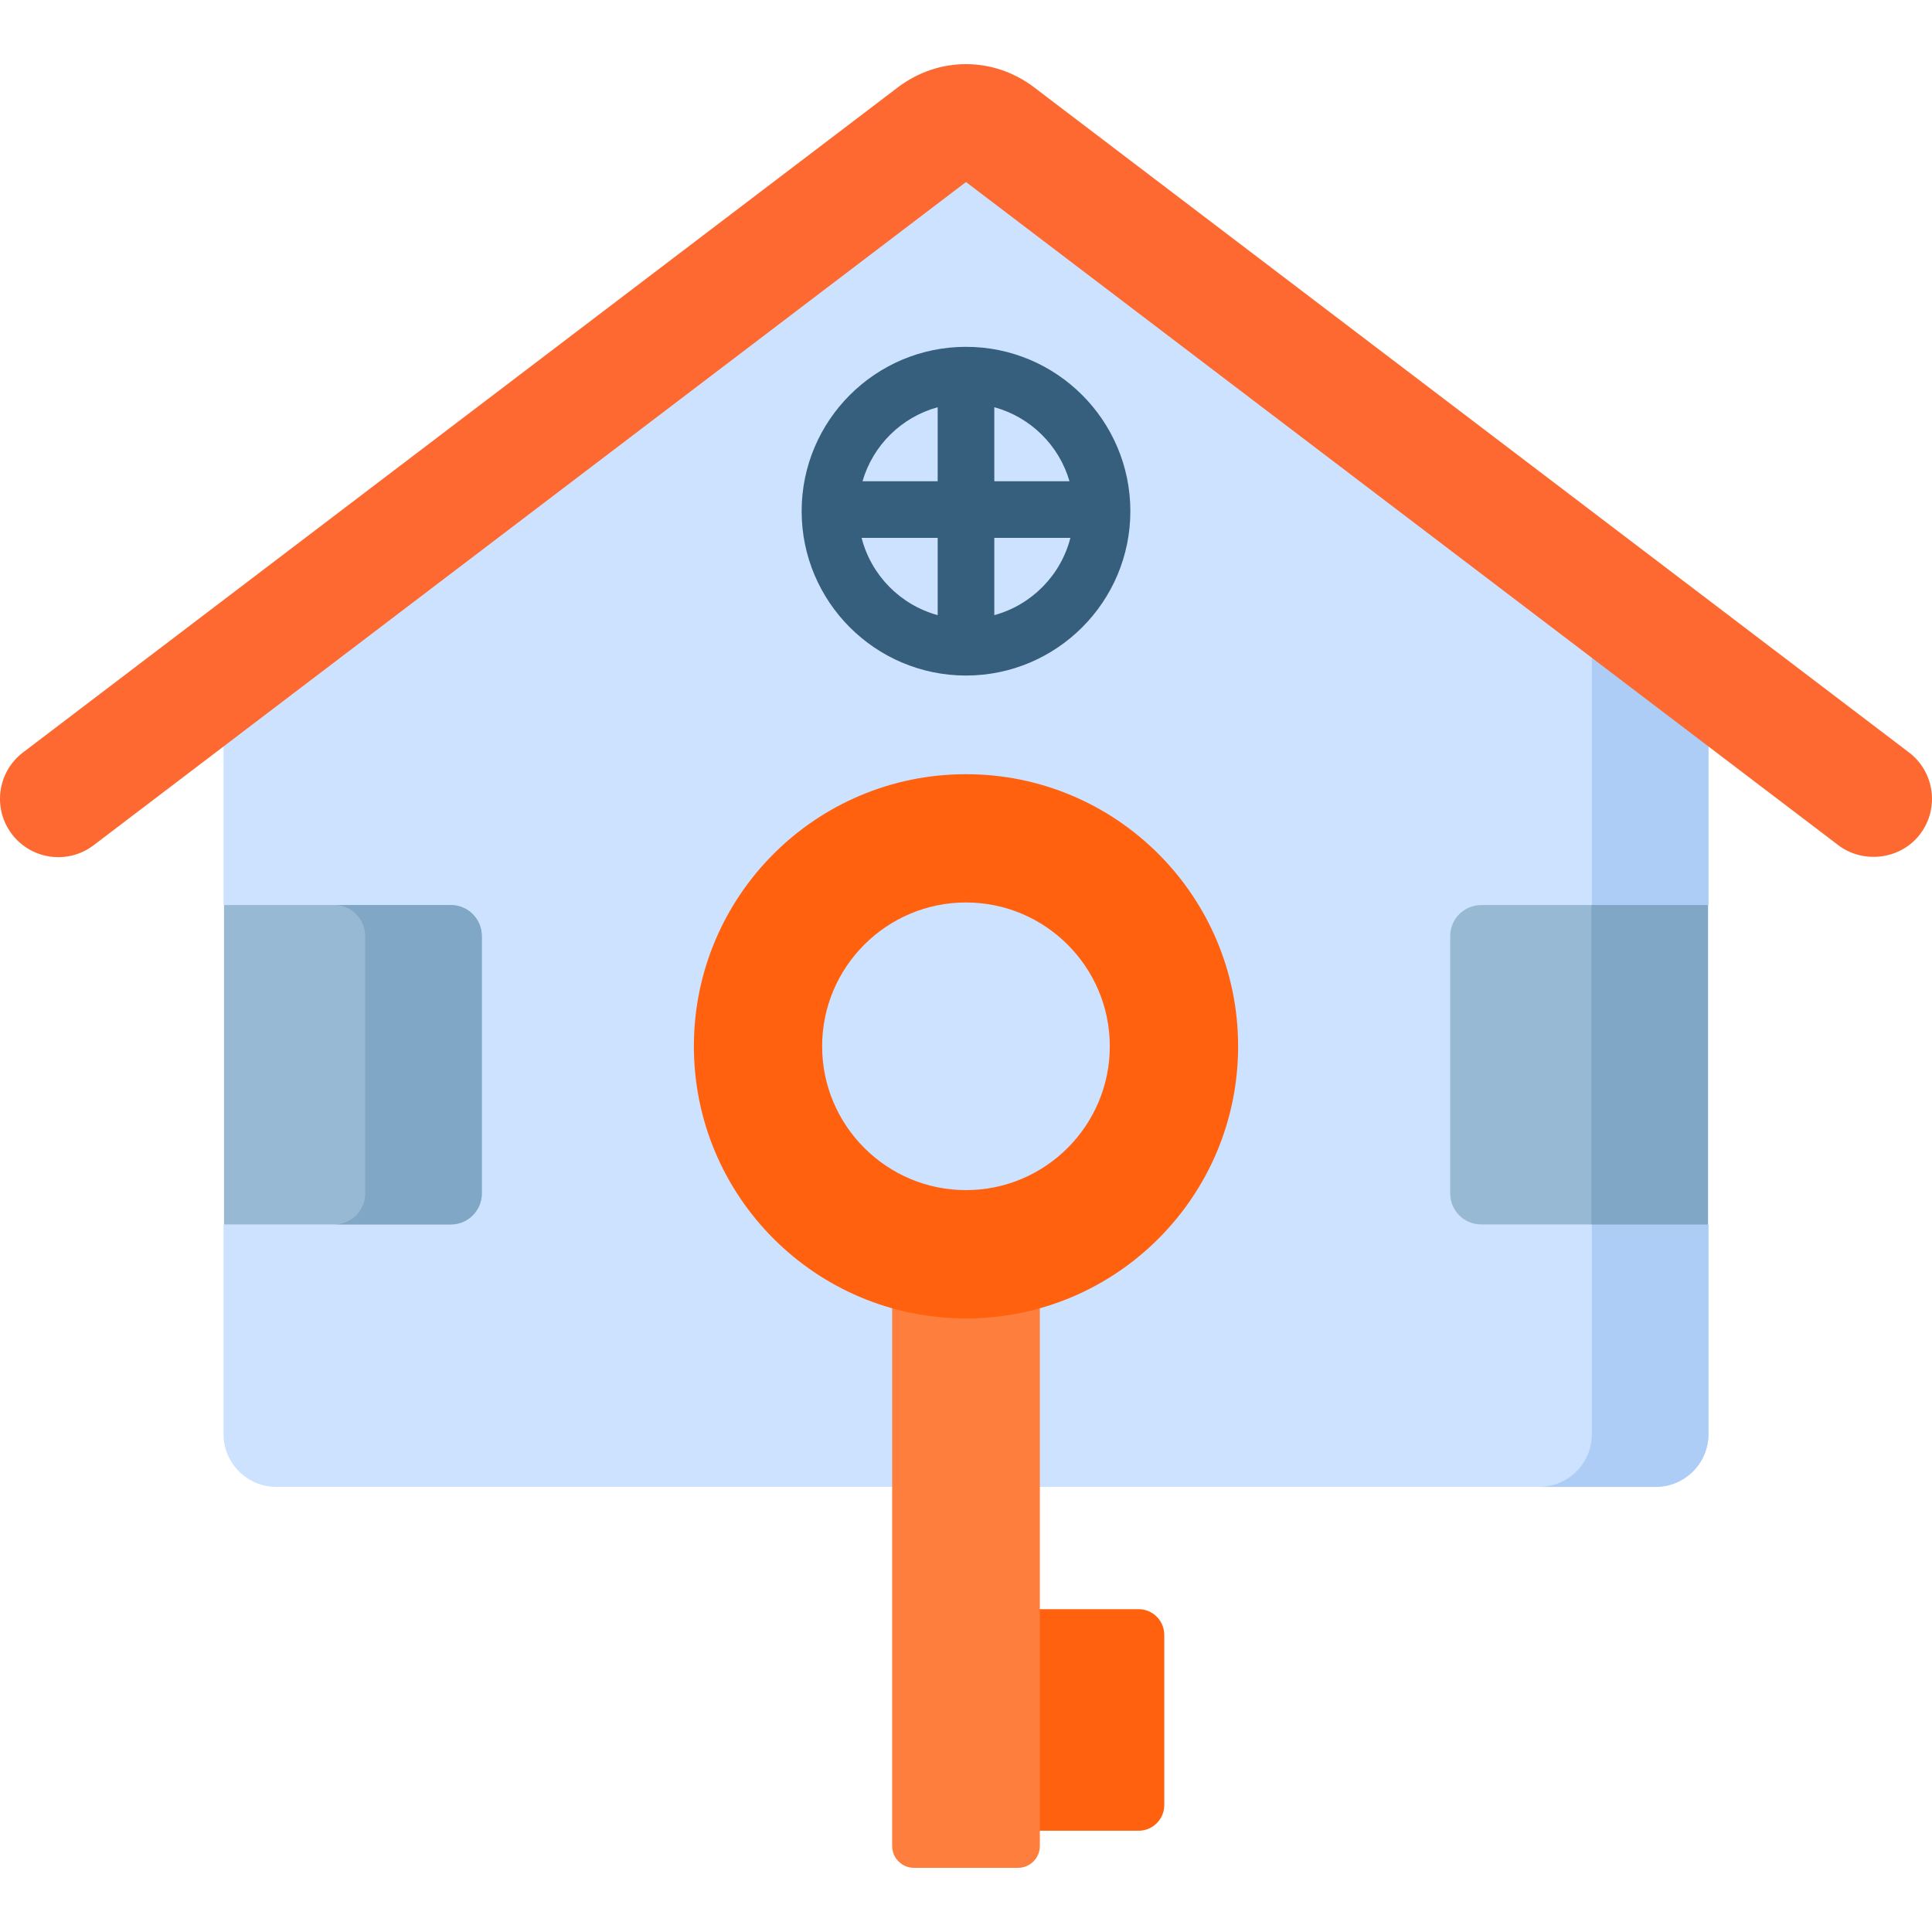 <svg width="58" height="58" viewBox="0 0 58 58" fill="none" xmlns="http://www.w3.org/2000/svg">
<g clip-path="url(#clip0_507_976)">
<path d="M51.275 27.17C51.275 27.17 47.603 31.446 51.275 36.758C51.279 36.765 51.285 36.773 51.29 36.781V43.052C51.29 43.928 50.579 44.638 49.703 44.638H8.297C7.421 44.638 6.71 43.928 6.71 43.052V36.776C6.715 36.77 6.721 36.764 6.726 36.758C10.709 32.108 6.726 27.17 6.726 27.17C6.721 27.169 6.715 27.169 6.71 27.169V20.248L29 3.443L51.29 20.247V27.163C51.285 27.165 51.279 27.168 51.275 27.17Z" fill="#CDE2FF"/>
<path d="M30.089 4.264L29 3.443L28.329 3.949L30.089 4.264Z" fill="#ADCDF6"/>
<path d="M51.275 27.17C51.275 27.17 47.603 31.446 51.275 36.758C51.279 36.765 51.285 36.773 51.29 36.781V43.052C51.29 43.928 50.579 44.638 49.703 44.638H46.202C47.078 44.638 47.789 43.928 47.789 43.052V17.608L51.29 20.248V27.163C51.285 27.165 51.279 27.168 51.275 27.17Z" fill="#ADCDF6"/>
<path d="M13.537 36.758H6.725V27.171H13.537C14.047 27.171 14.464 27.588 14.464 28.098V35.831C14.464 36.341 14.047 36.758 13.537 36.758Z" fill="#98B9D3"/>
<path d="M13.537 27.171H10.036C10.546 27.171 10.963 27.588 10.963 28.098V35.831C10.963 36.341 10.546 36.758 10.036 36.758H13.537C14.047 36.758 14.464 36.341 14.464 35.831V28.098C14.464 27.588 14.047 27.171 13.537 27.171Z" fill="#81A7C6"/>
<path d="M44.463 36.758H51.275V27.171H44.463C43.953 27.171 43.536 27.588 43.536 28.098V35.831C43.536 36.341 43.953 36.758 44.463 36.758Z" fill="#98B9D3"/>
<path d="M47.774 27.171H51.275V36.758H47.774V27.171Z" fill="#81A7C6"/>
<path d="M29 10.412C26.279 10.412 24.066 12.625 24.066 15.346C24.066 18.067 26.279 20.28 29 20.28C31.721 20.28 33.934 18.067 33.934 15.346C33.934 12.625 31.721 10.412 29 10.412ZM32.107 14.448H29.85V12.225C30.935 12.521 31.795 13.369 32.107 14.448ZM28.15 12.225V14.448H25.893C26.205 13.369 27.065 12.521 28.15 12.225ZM25.866 16.147H28.15V18.467C27.032 18.162 26.153 17.272 25.866 16.147ZM29.85 18.467V16.147H32.134C31.847 17.272 30.968 18.162 29.85 18.467Z" fill="#365E7D"/>
<path d="M57.309 22.589L31.046 2.623C29.822 1.693 28.178 1.693 26.954 2.623L0.691 22.589C-0.079 23.174 -0.228 24.272 0.357 25.041C0.942 25.811 2.041 25.96 2.81 25.375L29 5.465C29 5.465 55.182 25.37 55.19 25.375C55.925 25.934 57.052 25.818 57.643 25.041C58.228 24.272 58.078 23.174 57.309 22.589Z" fill="#FD6930"/>
<path d="M34.18 54.96H29.438V48.308H34.18C34.606 48.308 34.952 48.654 34.952 49.08V54.189C34.952 54.615 34.606 54.96 34.18 54.96Z" fill="#FF610F"/>
<path d="M30.561 56.074H27.439C27.077 56.074 26.783 55.781 26.783 55.418V37.402H31.217V55.418C31.217 55.781 30.924 56.074 30.561 56.074Z" fill="#FE7F3D"/>
<path d="M29 23.242C24.488 23.242 20.831 26.899 20.831 31.411C20.831 35.922 24.488 39.58 29 39.58C33.512 39.58 37.169 35.922 37.169 31.411C37.169 26.899 33.512 23.242 29 23.242ZM28.999 35.728C26.618 35.728 24.681 33.791 24.681 31.41C24.681 29.03 26.618 27.093 28.999 27.093C31.381 27.093 33.317 29.03 33.317 31.41C33.317 33.791 31.381 35.728 28.999 35.728Z" fill="#FF610F"/>
</g>
<defs>
<clipPath id="clip0_507_976">
<rect width="58" height="58" fill="white"/>
</clipPath>
</defs>
</svg>
